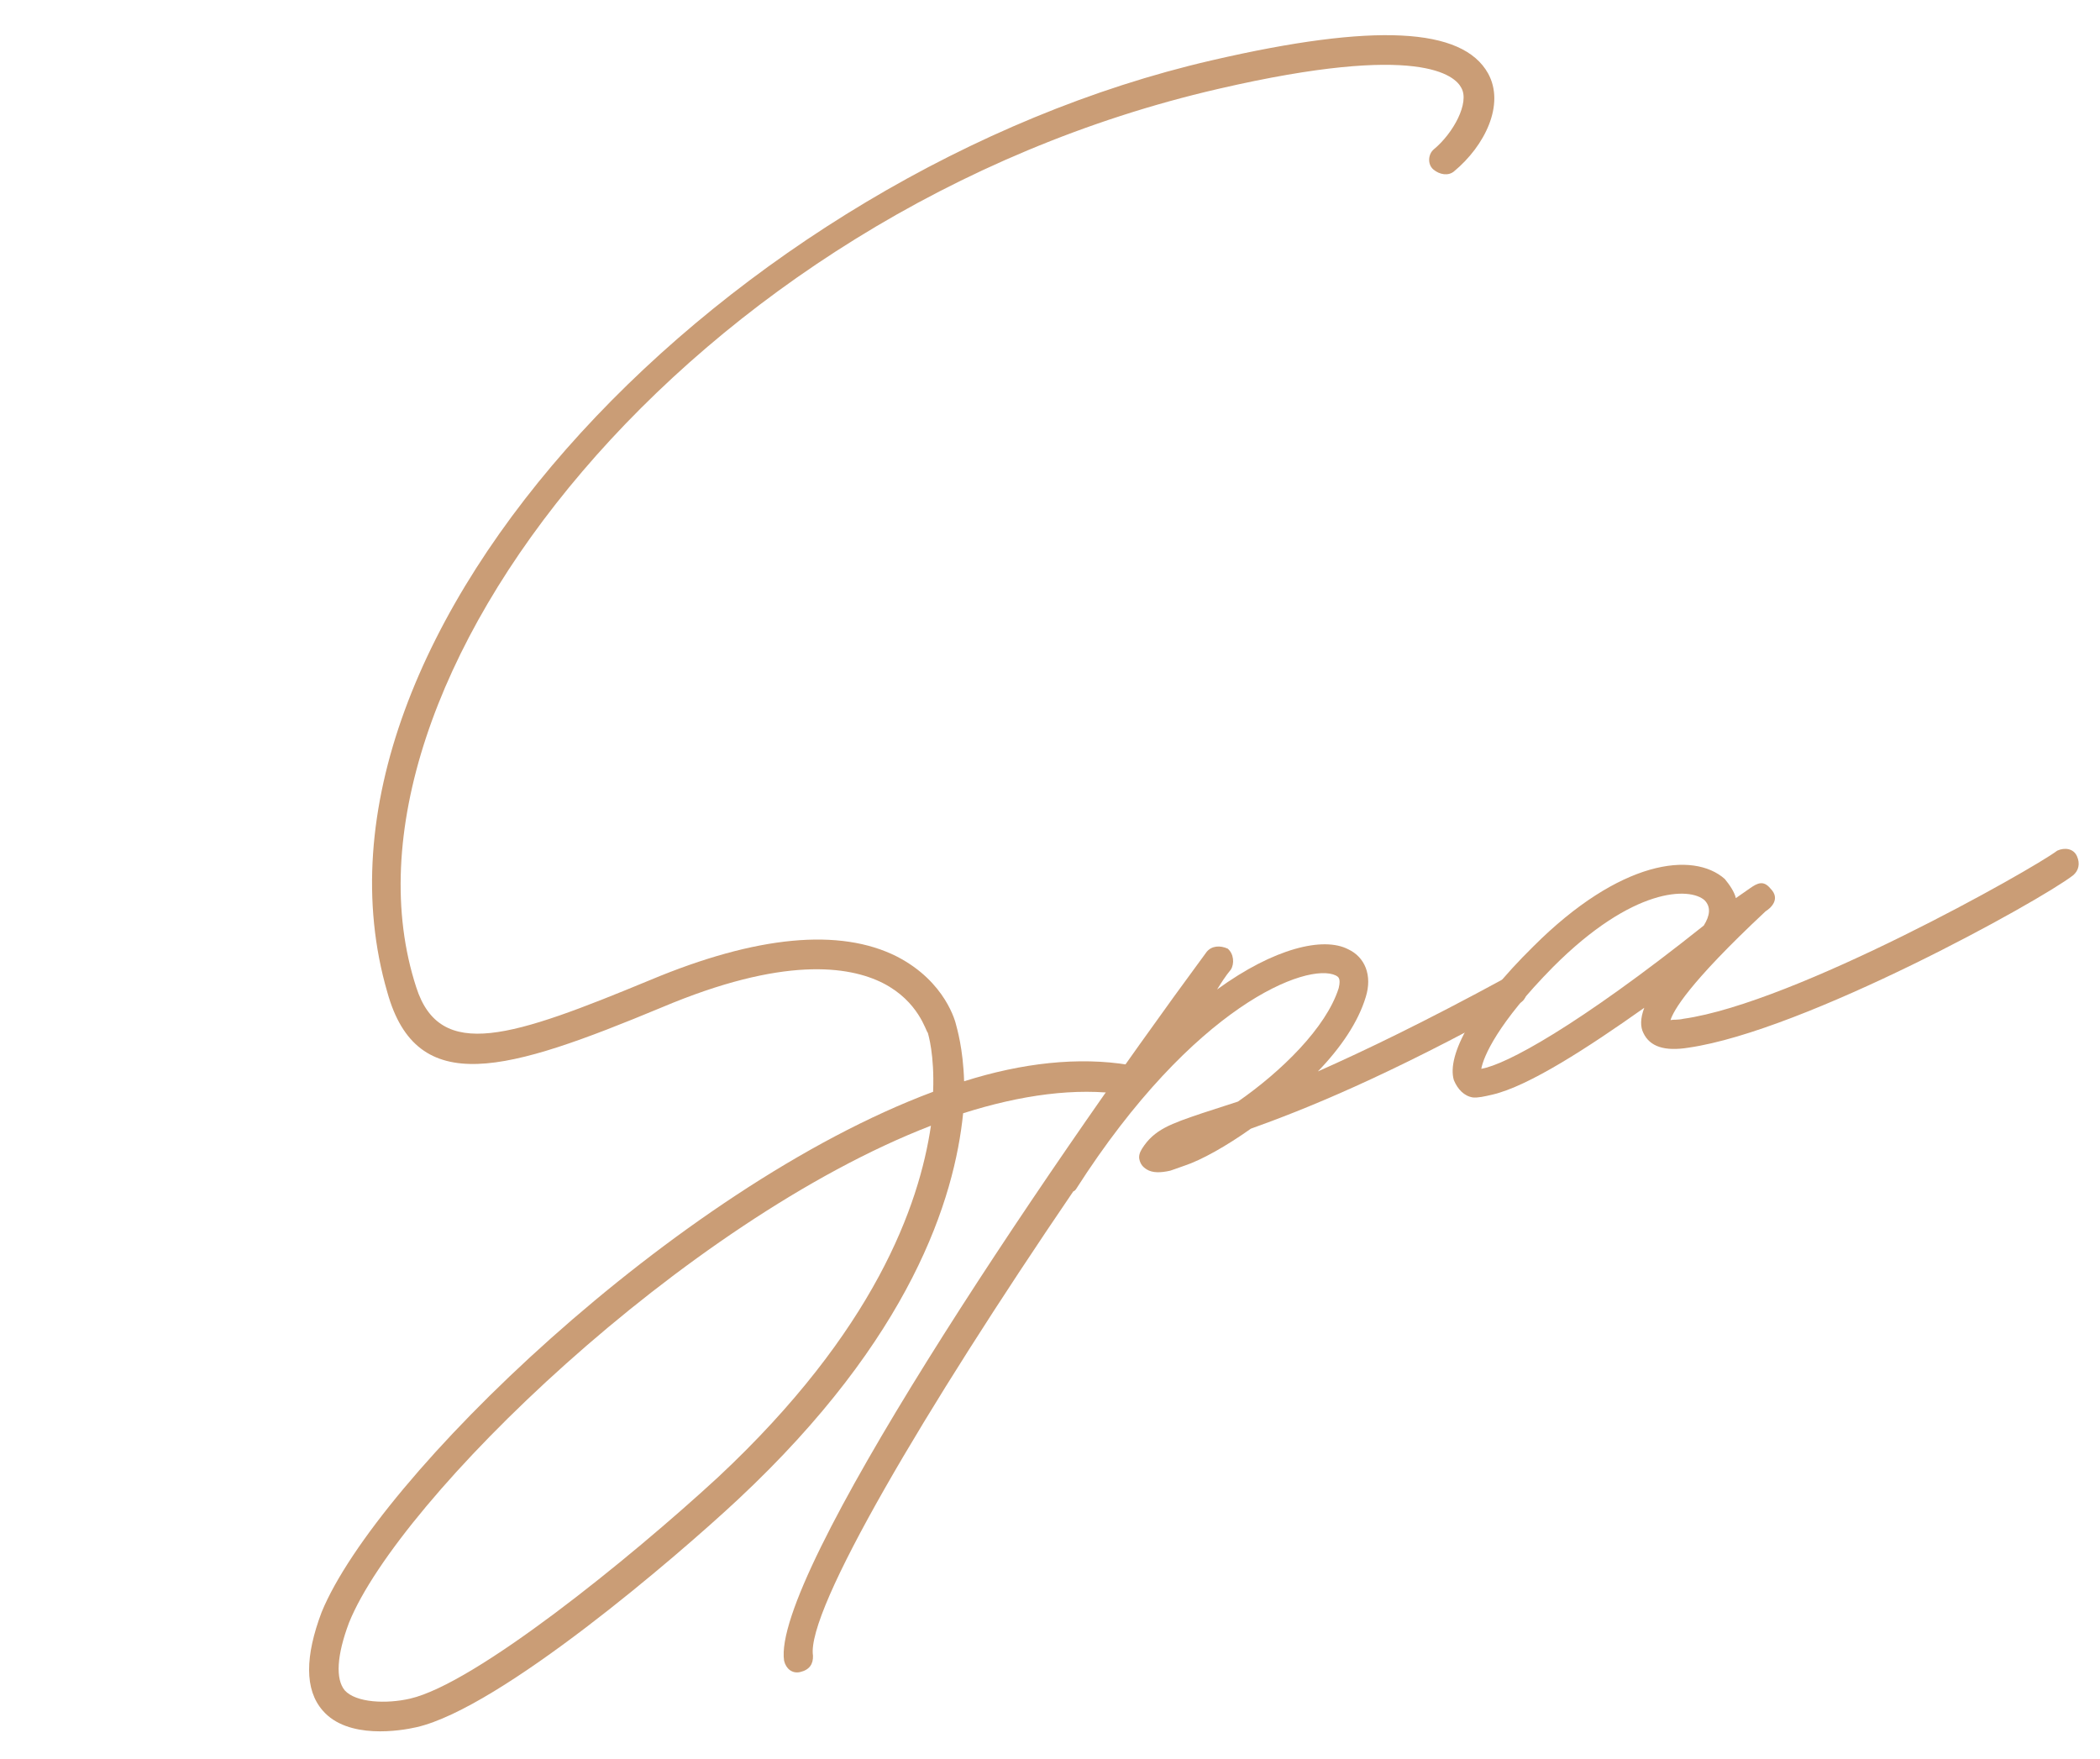 <?xml version="1.0" encoding="UTF-8"?> <svg xmlns="http://www.w3.org/2000/svg" width="80" height="67" viewBox="0 0 80 67" fill="none"><path d="M56.849 41.7C56.546 41.77 56.305 41.825 56.11 41.807C55.78 41.756 55.529 41.496 55.385 41.147C55.101 40.194 56.128 38.303 58.409 36.058C61.718 32.749 64.506 32.424 65.705 33.483C65.882 33.697 66.072 33.971 66.128 34.213L66.676 33.831C66.951 33.641 67.178 33.525 67.443 33.845C67.857 34.259 67.429 34.612 67.262 34.714C64.279 37.503 63.749 38.516 63.638 38.86C63.758 38.832 63.893 38.864 64.135 38.809C68.387 38.209 77.397 33.138 78.373 32.404C78.661 32.274 78.991 32.325 79.121 32.613C79.251 32.901 79.186 33.17 78.972 33.347C77.676 34.346 68.759 39.268 64.326 39.91C63.405 40.059 62.852 39.868 62.606 39.353C62.49 39.125 62.48 38.809 62.639 38.391C60.506 39.901 58.238 41.379 56.849 41.7ZM56.43 40.715C57.35 40.566 60.069 39.111 64.906 35.258C65.138 34.886 65.189 34.556 64.938 34.296C64.376 33.79 62.211 33.781 59.162 36.839C57.048 38.981 56.514 40.25 56.43 40.715Z" fill="#CA9D76"></path><path d="M58.085 37.469C58.215 37.758 58.164 38.088 57.876 38.218C52.741 41.058 49.651 42.28 47.653 42.996C46.723 43.656 45.766 44.195 45.115 44.409L44.586 44.595C44.223 44.678 43.907 44.688 43.684 44.548C43.535 44.455 43.447 44.349 43.405 44.167C43.377 44.047 43.41 43.912 43.503 43.763C43.968 43.02 44.618 42.806 45.798 42.406L47.16 41.964C48.805 40.821 50.52 39.153 50.998 37.642C51.096 37.238 50.961 37.205 50.886 37.159C49.813 36.643 45.482 38.279 40.993 45.297C40.947 45.371 40.887 45.385 40.887 45.385C35.232 53.69 30.702 61.353 30.971 63.073C30.981 63.389 30.841 63.612 30.479 63.696C30.177 63.765 29.94 63.566 29.87 63.264C29.387 60.066 39.525 44.999 45.97 36.258C46.169 36.021 46.486 36.011 46.769 36.137C47.006 36.337 47.029 36.713 46.89 36.936C46.69 37.173 46.504 37.471 46.365 37.694C48.544 36.109 50.417 35.676 51.356 36.16C51.997 36.457 52.285 37.154 52.03 37.977C51.742 38.934 51.077 39.914 50.204 40.816C51.993 40.021 54.284 38.92 57.337 37.26C57.625 37.13 57.955 37.181 58.085 37.469Z" fill="#CA9D76"></path><path d="M15.874 65.795C15.27 65.934 13.248 66.274 12.291 65.159C11.598 64.364 11.621 63.086 12.253 61.413C14.33 56.352 25.705 45.263 35.547 41.591C35.603 40.178 35.361 39.407 35.347 39.347C35.273 39.3 35.008 38.152 33.637 37.451C32.34 36.796 29.836 36.419 25.198 38.381C19.334 40.816 15.886 41.867 14.756 37.801C10.763 24.088 27.955 6.502 46.139 2.304L46.199 2.29C52.361 0.867 55.712 1.048 56.688 2.795C57.343 3.98 56.563 5.56 55.387 6.532C55.173 6.708 54.843 6.657 54.606 6.457C54.369 6.257 54.407 5.867 54.62 5.69C55.368 5.072 55.991 3.911 55.67 3.348C55.438 2.893 54.123 1.606 46.45 3.377L46.39 3.391C26.273 8.035 12.139 26.188 15.857 37.61C16.768 40.454 19.538 39.497 24.766 37.335C28.827 35.634 32.006 35.346 34.167 36.438C36.044 37.404 36.407 38.975 36.421 39.035C36.449 39.156 36.69 39.927 36.728 41.191C38.921 40.494 41.091 40.248 43.011 40.568C43.28 40.633 43.531 40.893 43.48 41.223C43.429 41.553 43.094 41.758 42.825 41.693C40.98 41.419 38.884 41.712 36.691 42.409C36.361 45.666 34.716 50.946 28.123 57.113C25.767 59.311 19.076 65.056 15.874 65.795ZM15.623 64.708C18.1 64.136 23.945 59.414 27.356 56.272C33.322 50.695 35.018 45.913 35.464 42.883C26.058 46.518 15.204 57.105 13.299 61.808C12.825 63.063 12.779 63.964 13.132 64.392C13.559 64.866 14.717 64.917 15.623 64.708Z" fill="#CA9D76"></path></svg> 